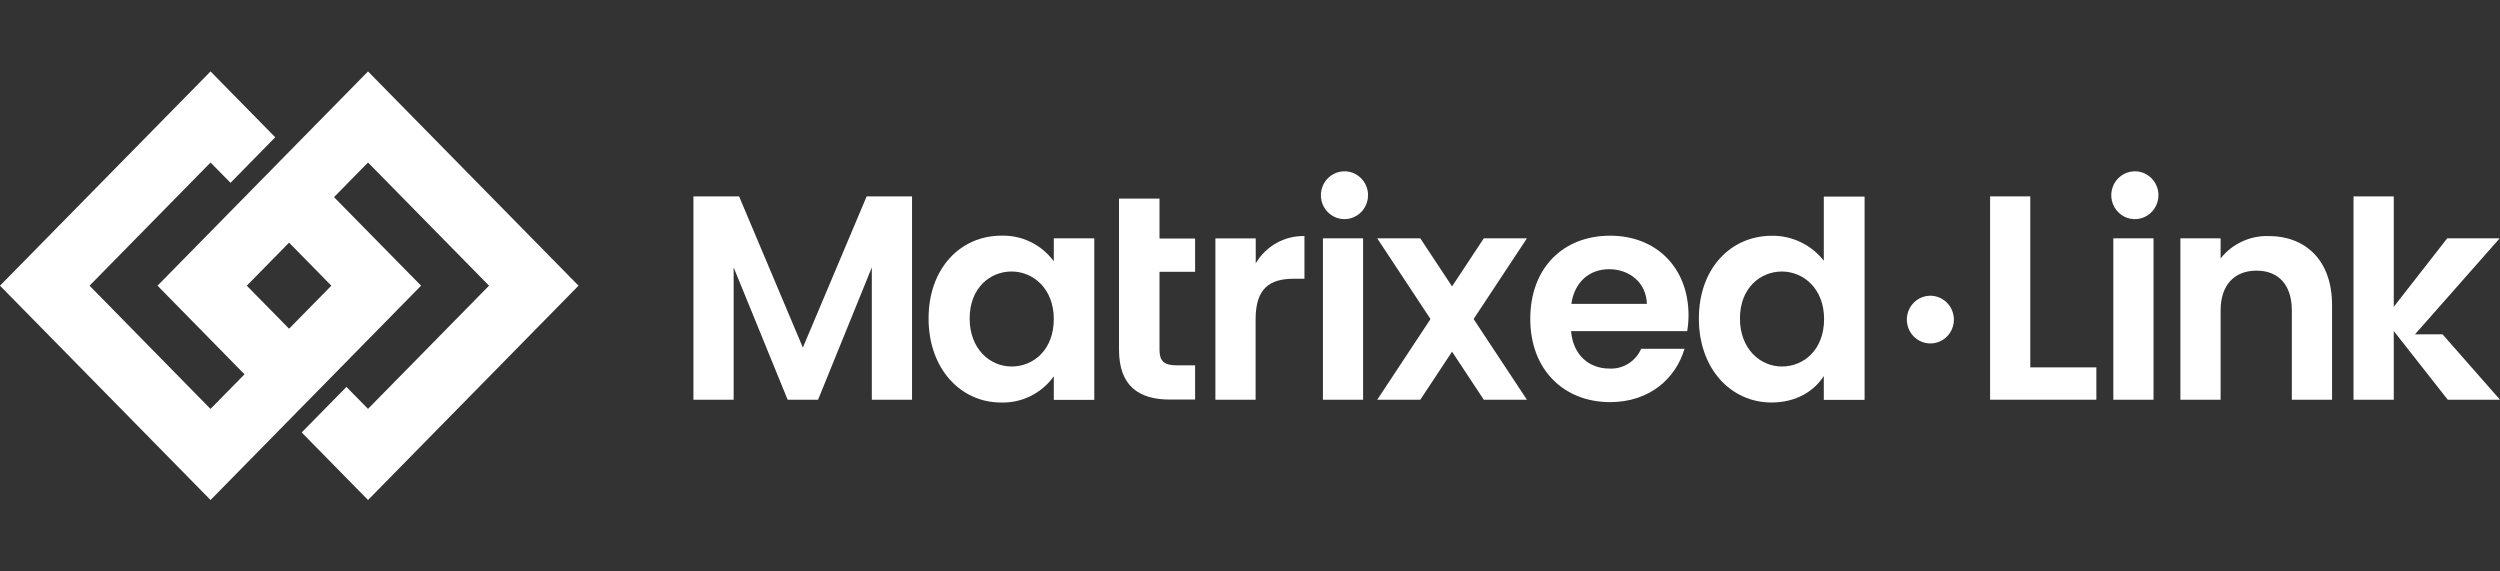 <svg width="140" height="32" viewBox="0 0 140 32" fill="none" xmlns="http://www.w3.org/2000/svg">
<rect x="0" y="0" width="140" height="32" fill="#333333" stroke="none"/>
<g clip-path="url(#clip0_756_1663)">
<path d="M48.533 10.997L44.96 19.464L41.389 10.997H38.832V22.384H41.084V14.976L44.108 22.384H45.812L48.822 14.976V22.384H51.074V10.997H48.533Z" fill="white"/>
<path d="M59.013 13.345V14.634C58.672 14.171 58.227 13.799 57.715 13.549C57.202 13.299 56.638 13.179 56.069 13.198C53.801 13.198 52 15.009 52 17.833C52 20.657 53.801 22.54 56.053 22.54C56.627 22.559 57.197 22.435 57.713 22.179C58.229 21.923 58.675 21.543 59.013 21.072V22.393H61.28V13.345H59.013ZM56.648 20.524C55.442 20.524 54.3 19.546 54.3 17.833C54.3 16.12 55.449 15.204 56.648 15.204C57.848 15.204 59.013 16.153 59.013 17.866C59.013 19.578 57.887 20.524 56.648 20.524Z" fill="white"/>
<path d="M66.926 15.221V13.357H64.932V11.123H62.664V19.578C62.664 21.65 63.813 22.375 65.511 22.375H66.926V20.459H65.881C65.173 20.459 64.932 20.198 64.932 19.595V15.221H66.926Z" fill="white"/>
<path d="M70.321 14.748V13.35H68.062V22.384H70.314V17.88C70.314 16.132 71.118 15.61 72.453 15.61H73.049V13.22C72.501 13.207 71.96 13.341 71.481 13.61C71.002 13.878 70.602 14.271 70.321 14.748Z" fill="white"/>
<path d="M74.084 13.345V22.384H76.333V13.345H74.084ZM75.233 9.594C74.974 9.605 74.724 9.694 74.514 9.848C74.305 10.002 74.145 10.215 74.053 10.461C73.962 10.706 73.944 10.974 74.002 11.23C74.059 11.486 74.189 11.719 74.377 11.9C74.564 12.082 74.799 12.204 75.054 12.251C75.309 12.298 75.571 12.268 75.809 12.164C76.047 12.061 76.25 11.889 76.393 11.67C76.535 11.451 76.611 11.194 76.611 10.931C76.611 10.75 76.575 10.57 76.504 10.404C76.433 10.237 76.33 10.087 76.201 9.962C76.071 9.837 75.918 9.74 75.75 9.676C75.583 9.613 75.404 9.585 75.226 9.594H75.233Z" fill="white"/>
<path d="M94.558 17.67C94.558 14.977 92.74 13.199 90.167 13.199C87.529 13.199 85.695 15.009 85.695 17.859C85.695 20.709 87.577 22.519 90.167 22.519C92.37 22.519 93.843 21.198 94.332 19.534H91.904C91.752 19.881 91.5 20.172 91.181 20.369C90.862 20.566 90.491 20.66 90.118 20.639C88.993 20.639 88.092 19.888 87.979 18.542H94.484C94.532 18.254 94.556 17.962 94.558 17.67ZM87.995 17.018C88.172 15.776 89.025 15.075 90.102 15.075C91.251 15.075 92.193 15.825 92.225 17.018H87.995Z" fill="white"/>
<path d="M102.133 11.011V14.601C101.786 14.158 101.342 13.802 100.838 13.56C100.333 13.317 99.78 13.195 99.222 13.203C96.938 13.203 95.137 15.014 95.137 17.838C95.137 20.662 96.938 22.54 99.206 22.54C100.605 22.54 101.602 21.888 102.133 21.056V22.393H104.417V11.011H102.133ZM99.785 20.524C98.579 20.524 97.437 19.546 97.437 17.833C97.437 16.121 98.585 15.205 99.785 15.205C100.984 15.205 102.149 16.153 102.149 17.866C102.149 19.578 101.023 20.524 99.785 20.524Z" fill="white"/>
<path d="M108.054 16.561C107.796 16.57 107.545 16.656 107.335 16.808C107.124 16.961 106.962 17.173 106.869 17.418C106.776 17.663 106.757 17.93 106.813 18.186C106.869 18.443 106.998 18.677 107.184 18.859C107.37 19.041 107.605 19.164 107.859 19.212C108.114 19.26 108.377 19.231 108.615 19.129C108.853 19.026 109.057 18.855 109.2 18.636C109.343 18.417 109.419 18.161 109.419 17.898C109.418 17.719 109.382 17.541 109.313 17.376C109.243 17.212 109.142 17.062 109.015 16.938C108.888 16.813 108.737 16.715 108.572 16.651C108.407 16.586 108.231 16.555 108.054 16.561Z" fill="white"/>
<path d="M113.696 20.573V10.997H111.445V22.384H117.396V20.573H113.696Z" fill="white"/>
<path d="M118.346 13.345V22.384H120.597V13.345H118.346ZM119.495 9.594C119.236 9.605 118.986 9.694 118.777 9.848C118.567 10.002 118.407 10.215 118.315 10.461C118.224 10.706 118.206 10.974 118.264 11.23C118.321 11.486 118.452 11.719 118.639 11.9C118.826 12.082 119.061 12.204 119.316 12.251C119.571 12.298 119.833 12.268 120.072 12.164C120.31 12.061 120.512 11.889 120.655 11.67C120.797 11.451 120.873 11.194 120.873 10.931C120.873 10.75 120.837 10.57 120.766 10.404C120.696 10.237 120.592 10.087 120.463 9.962C120.333 9.837 120.18 9.74 120.012 9.676C119.845 9.613 119.666 9.585 119.488 9.594H119.495Z" fill="white"/>
<path d="M127.042 13.219C126.529 13.204 126.02 13.308 125.554 13.525C125.087 13.742 124.677 14.066 124.354 14.471V13.345H122.102V22.384H124.354V17.392C124.354 15.941 125.142 15.156 126.365 15.156C127.587 15.156 128.343 15.941 128.343 17.392V22.384H130.595V17.083C130.597 14.585 129.117 13.219 127.042 13.219Z" fill="white"/>
<path d="M136.783 18.723H135.239L139.981 13.348H137.043L134.051 17.181V10.999H131.797V22.386H134.051V18.537L137.075 22.386H140.002L136.783 18.723Z" fill="white"/>
<path d="M79.537 22.384L85.507 13.348H83.092L77.125 22.384H79.537Z" fill="white"/>
<path d="M83.092 22.384L77.125 13.348H79.537L85.507 22.384H83.092Z" fill="white"/>
<path d="M20.609 4L8.821 15.998L13.693 20.961L11.788 22.899L5.015 15.998L11.791 9.101L12.909 10.238L15.413 7.686L11.791 4L0 15.998L11.791 28L23.58 15.998L18.704 11.039L20.609 9.101L27.386 15.998L20.609 22.896L19.4 21.668L16.895 24.217L20.609 28L32.397 15.998L20.609 4ZM16.188 13.588L18.555 15.998L16.188 18.408L13.82 15.998L16.188 13.588Z" fill="white"/>
</g>
<defs>
<clipPath id="clip0_756_1663">
<rect width="140" height="24" fill="white" transform="translate(0 4)"/>
</clipPath>
</defs>
</svg>
